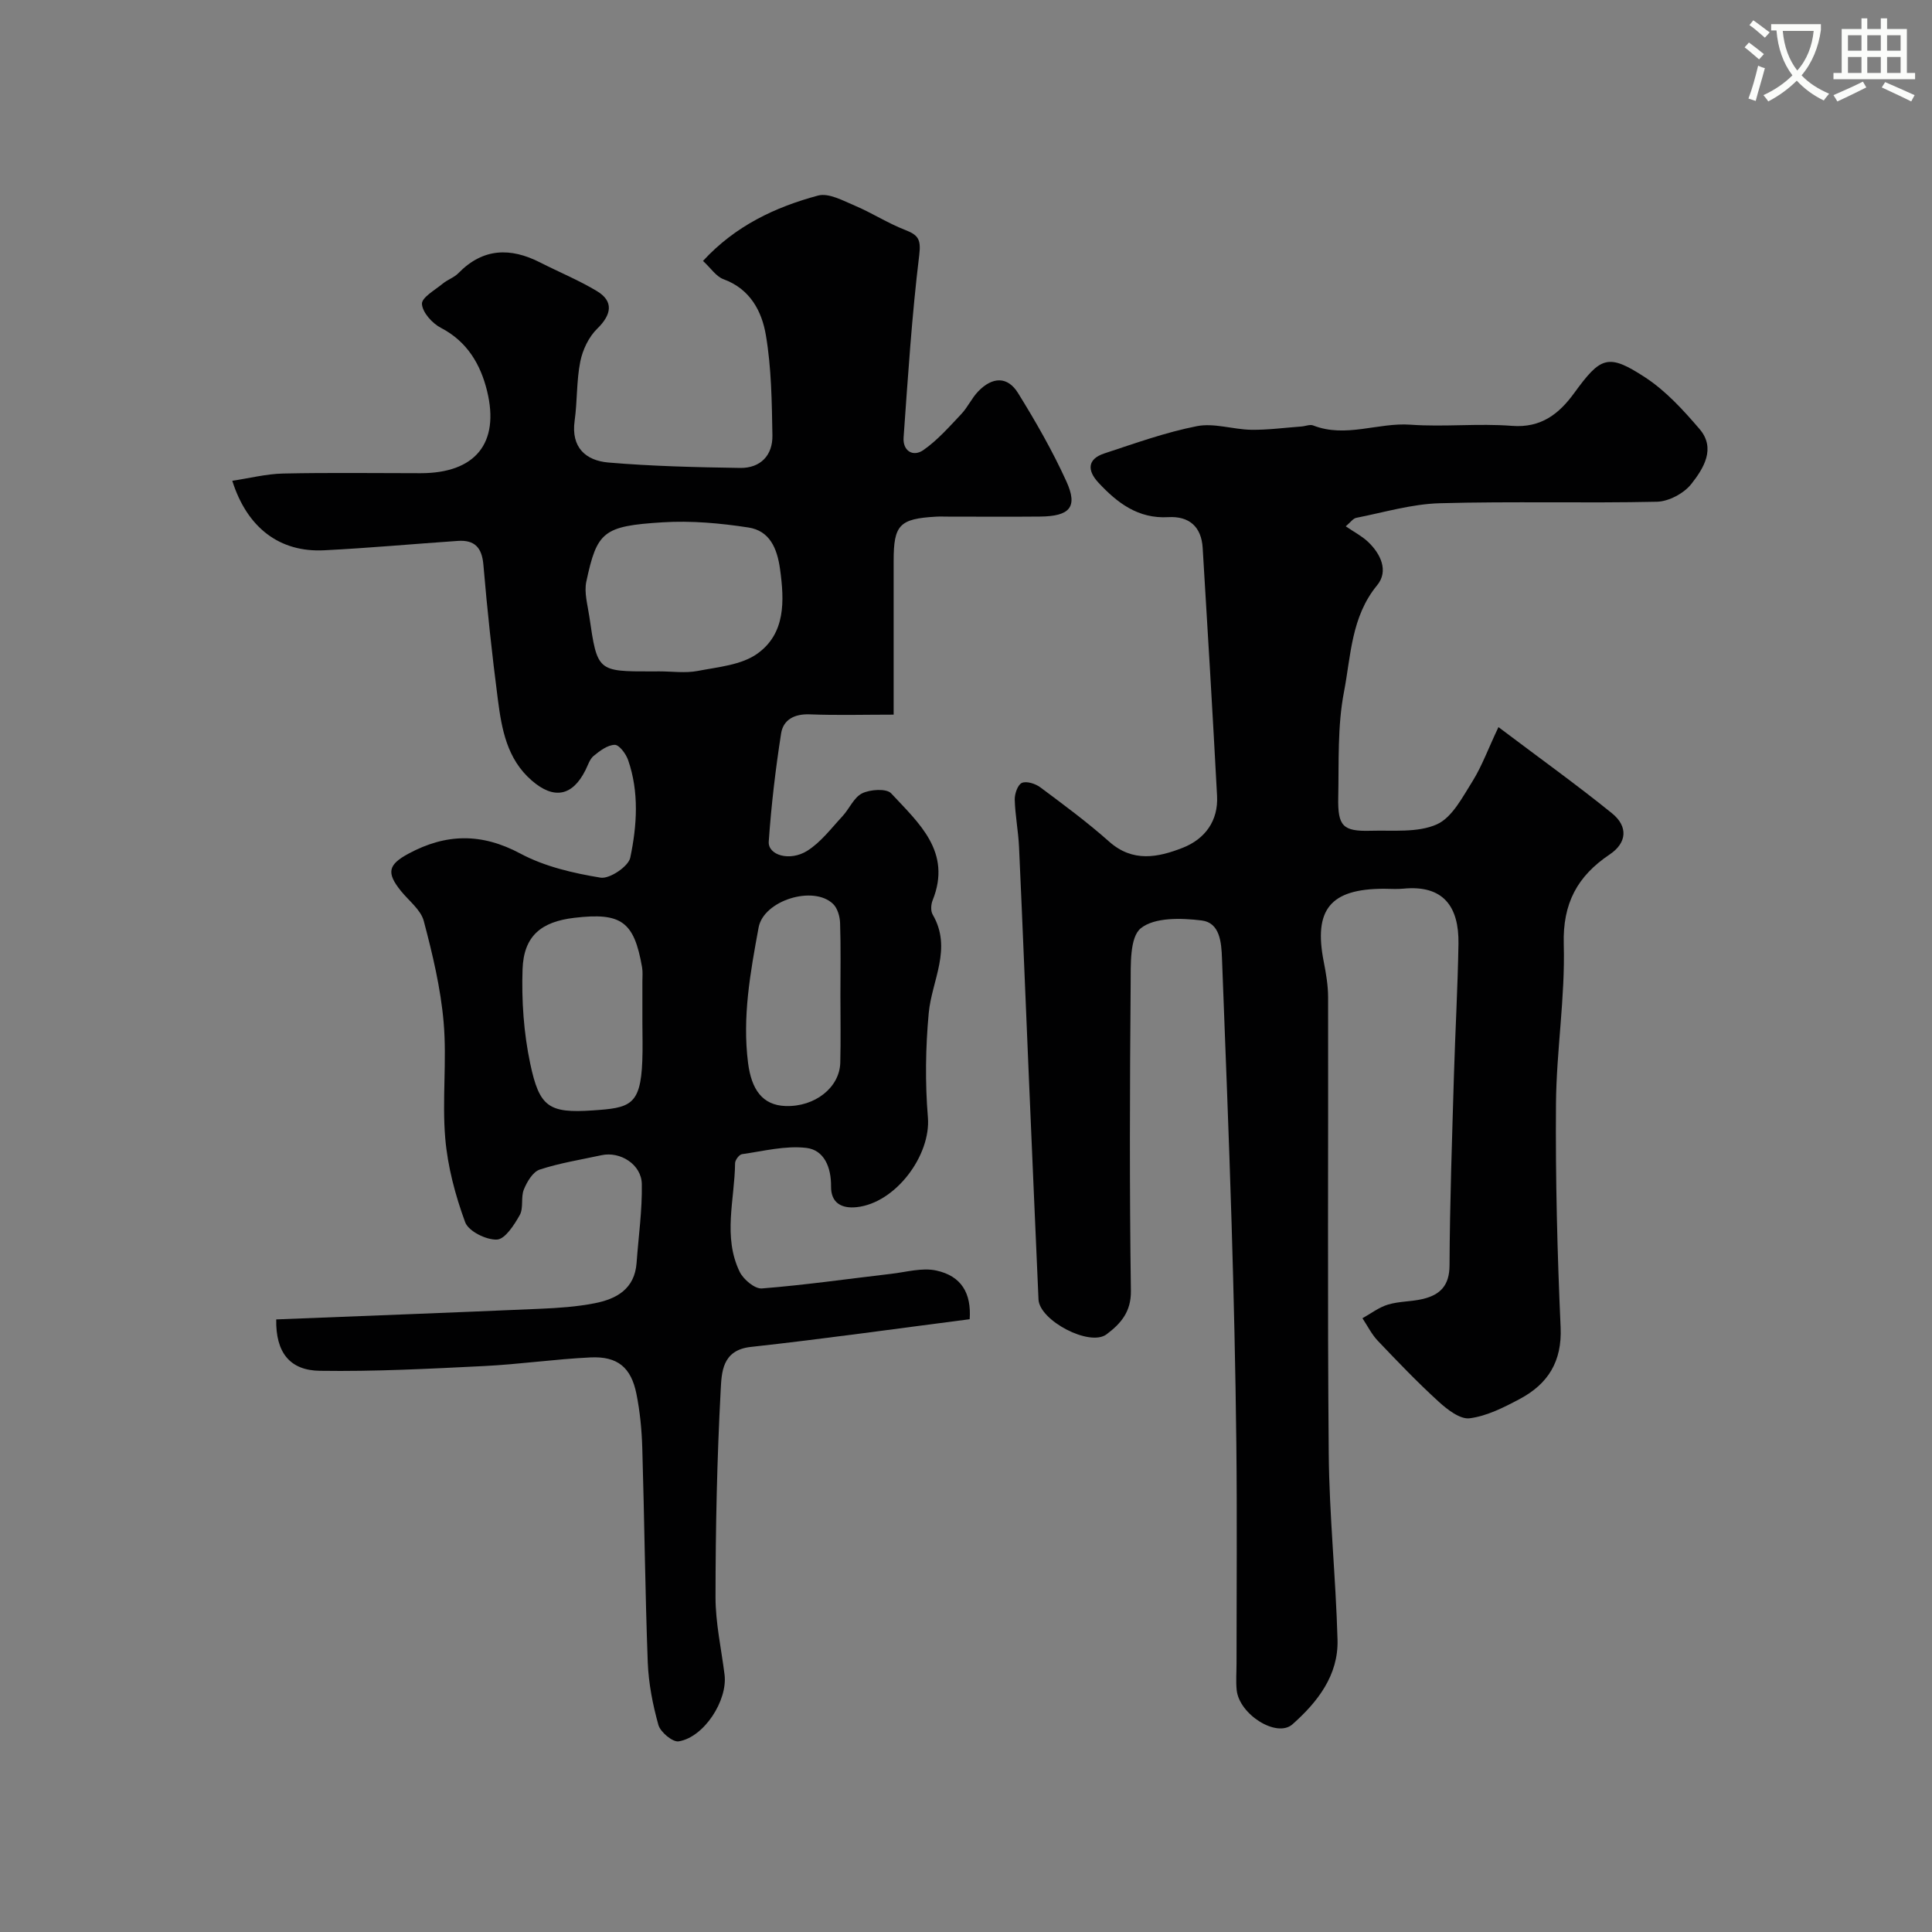 <svg enable-background="new 0 0 400 400" viewBox="0 0 400 400" xmlns="http://www.w3.org/2000/svg"><rect x="0" y="0" width="400" height="400" fill="#808080" stroke="none"/><path d="m362.1 8.8c1.1.8 2.1 1.6 3.1 2.4l-1 1.1c-1.3-1.1-2.3-2-3-2.5zm1.9 4.8c.5.2.9.4 1.4.5-.6 2.3-1.3 4.5-1.9 6.8l-1.5-.5c.8-2.1 1.4-4.3 2-6.8zm-1-9.4c1.3.9 2.4 1.8 3.4 2.5l-1 1.1c-1.4-1.2-2.4-2.1-3.2-2.6zm3.7 2.2v-1.4h10.3v1.2c-.5 3.6-1.8 6.8-4 9.4 1.5 1.6 3.4 2.8 5.7 3.8-.3.4-.7.8-1.1 1.4-2.3-1.1-4.1-2.5-5.6-4.1-1.6 1.6-3.6 3.1-5.9 4.3-.3-.5-.7-.9-1-1.3 2.4-1.1 4.4-2.5 6-4.1-1.9-2.5-3-5.6-3.3-9.3h-1.1zm8.8 0h-6.4c.3 3.3 1.3 6 3 8.2 2-2.2 3.1-5.1 3.4-8.2z" fill="#fbfcfa"/><path d="m385.3 3.8h1.3v2.2h2.8v-2.2h1.3v2.2h4.1v9.1h1.7v1.3h-16.9v-1.3h1.7v-9.1h4.1v-2.2zm.4 13.1.7 1.2c-1.8.9-3.8 1.9-6 2.9-.2-.4-.5-.8-.8-1.3 2.3-1 4.3-1.9 6.1-2.8zm-3.1-6.4h2.8v-3.2h-2.8zm0 4.6h2.8v-3.3h-2.8zm4-4.6h2.8v-3.2h-2.8zm0 4.6h2.8v-3.3h-2.8zm3.7 1.9c2.1.9 4.1 1.8 6.1 2.7l-.7 1.3c-2.2-1.1-4.2-2-6.1-2.9zm3.2-9.7h-2.8v3.2h2.8zm-2.8 7.8h2.8v-3.3h-2.8z" fill="#fbfcfa"/><g fill="#010102"><path d="m57.19 273.17c18.38-.73 36.5-1.41 54.62-2.2 3.77-.16 7.58-.42 11.28-1.14 4.55-.88 8.32-2.96 8.71-8.38.39-5.44 1.18-10.88 1.08-16.31-.07-4.06-4.47-6.81-8.33-5.97-4.29.93-8.67 1.62-12.81 2.98-1.42.47-2.63 2.52-3.28 4.12-.66 1.61-.03 3.83-.85 5.29-1.14 2.04-3.04 5-4.72 5.08-2.22.1-5.89-1.72-6.58-3.59-2.05-5.58-3.63-11.52-4.13-17.42-.67-7.94.36-16.03-.33-23.97-.61-7.07-2.29-14.09-4.11-20.97-.61-2.32-3.07-4.17-4.72-6.21-3.07-3.79-2.66-5.47 1.56-7.74 7.75-4.18 15.13-4.31 23.15-.02 5.03 2.69 10.94 4.06 16.62 4.99 1.86.3 5.76-2.32 6.14-4.14 1.39-6.65 1.86-13.57-.45-20.22-.45-1.28-1.84-3.16-2.77-3.14-1.48.03-3.08 1.24-4.35 2.28-.83.68-1.19 1.94-1.71 2.97-2.71 5.41-6.56 6.11-11.14 2.12-5.12-4.46-6.2-10.63-7-16.8-1.2-9.26-2.2-18.56-2.99-27.87-.31-3.6-1.86-5.16-5.31-4.92-9.22.63-18.43 1.48-27.65 1.94-9.17.47-15.94-4.6-19.03-14.39 3.56-.53 7.02-1.42 10.5-1.5 9.49-.21 19-.07 28.5-.07 11.25 0 16.42-6.14 13.75-17.04-1.34-5.45-4.09-10.22-9.55-13.05-1.79-.92-3.83-3.2-3.93-4.95-.08-1.33 2.7-2.88 4.31-4.21 1-.83 2.36-1.26 3.24-2.17 5.1-5.22 10.78-5.34 16.94-2.2 3.91 1.99 8 3.67 11.74 5.92 3.51 2.11 3.05 4.87.05 7.79-1.75 1.71-3.01 4.37-3.5 6.8-.8 4.01-.6 8.2-1.17 12.27-.77 5.53 2.33 8.23 6.99 8.63 9.06.77 18.18.98 27.28 1.12 4.2.06 6.76-2.6 6.68-6.75-.12-6.92-.2-13.93-1.35-20.72-.83-4.94-3.24-9.58-8.77-11.6-1.54-.56-2.65-2.32-4.25-3.79 6.71-7.28 14.95-11.14 23.81-13.53 2.23-.6 5.23 1.08 7.7 2.12 3.51 1.49 6.76 3.61 10.3 4.98 2.7 1.05 3.36 1.89 2.96 5.2-1.53 12.54-2.34 25.18-3.24 37.79-.2 2.76 1.94 4.1 4.1 2.6 2.93-2.04 5.36-4.83 7.84-7.45 1.34-1.41 2.16-3.3 3.51-4.7 2.96-3.07 6.09-3.13 8.24.34 3.66 5.91 7.15 11.99 10.02 18.31 2.42 5.32.71 7.22-5.5 7.27-6.33.06-12.67.01-19 .01-.83 0-1.67-.04-2.5.01-7.56.43-8.77 1.69-8.77 9.16v31.83c-6.1 0-11.73.16-17.34-.06-3.16-.13-5.51 1.07-5.96 3.95-1.16 7.42-2.04 14.9-2.56 22.39-.19 2.81 4.35 4.18 7.97 1.91 2.81-1.76 4.94-4.63 7.26-7.12 1.45-1.55 2.38-3.93 4.11-4.78 1.67-.82 5.03-1.04 6 0 5.71 6.15 12.63 12.1 8.59 22.15-.35.86-.43 2.2.01 2.95 4.11 7.05-.19 13.61-.82 20.42-.66 7.14-.76 14.42-.17 21.56.65 7.84-6.65 17.74-14.75 18.6-3.1.33-5.34-.86-5.3-4.3.04-3.91-1.4-7.53-5.12-7.97-4.34-.51-8.89.67-13.32 1.3-.58.08-1.43 1.22-1.43 1.87-.08 7.52-2.57 15.21.95 22.48.77 1.58 3.12 3.56 4.59 3.45 8.96-.71 17.87-1.99 26.8-3.03 3.09-.36 6.36-1.31 9.27-.69 5.31 1.13 7.33 4.78 6.96 10.09-15.16 1.95-30.22 4.08-45.33 5.74-6 .66-6.02 5.39-6.22 8.96-.76 14.24-1.06 28.52-1.07 42.79-.01 5.36 1.2 10.73 1.87 16.09.67 5.35-4.24 12.97-9.5 13.82-1.24.2-3.77-1.91-4.19-3.38-1.18-4.21-2.04-8.63-2.21-13-.55-14.76-.69-29.53-1.13-44.29-.11-3.76-.47-7.57-1.21-11.25-1.1-5.51-3.91-7.84-9.52-7.57-7.38.35-14.73 1.43-22.11 1.79-11.28.56-22.58 1.15-33.87.98-6.25-.06-9.21-3.78-9.08-10.64zm79.29-134.17c2.67 0 5.41.4 7.98-.09 4.23-.82 9.06-1.22 12.36-3.59 5.81-4.17 5.6-10.85 4.68-17.49-.6-4.36-2.17-7.95-6.56-8.62-5.85-.9-11.88-1.44-17.76-1.07-12.32.77-13.57 1.92-15.79 12.28-.48 2.26.27 4.81.62 7.21 1.66 11.39 1.68 11.39 12.97 11.38.5-.01 1-.01 1.5-.01zm-3.48 72.69c0-2.82 0-5.65 0-8.47 0-1 .1-2.02-.07-2.98-1.65-9.45-4.28-11.36-13.99-10.22-6.9.8-10.51 3.76-10.75 10.65-.22 6.49.24 13.16 1.58 19.51 1.9 8.99 3.81 10.34 12.93 9.72 7.68-.52 9.92-.97 10.28-10.22.11-2.67.02-5.34.02-7.99zm41-5.64c0-4.99.1-9.98-.07-14.96-.04-1.34-.53-3.04-1.44-3.93-4.06-3.94-14.39-.75-15.43 4.87-1.7 9.25-3.4 18.49-2.18 28.05.7 5.46 2.95 8.75 7.76 8.91 6.04.21 11.2-3.81 11.33-8.98.12-4.65.03-9.31.03-13.96z"/><path d="m310.24 150.54c8.7 6.56 16.26 11.98 23.48 17.82 3.43 2.77 3.11 6.16-.46 8.55-6.68 4.48-9.74 10.11-9.5 18.59.31 11-1.53 22.04-1.61 33.07-.12 15.42.27 30.86.96 46.26.31 7.06-2.62 11.69-8.42 14.79-3.28 1.75-6.81 3.55-10.4 4.02-1.98.26-4.64-1.8-6.43-3.44-4.38-3.99-8.49-8.28-12.58-12.58-1.29-1.35-2.15-3.11-3.2-4.69 1.76-.98 3.43-2.28 5.32-2.84 2.32-.69 4.86-.59 7.23-1.16 3.52-.86 5.46-2.75 5.48-6.94.06-13.1.53-26.2.91-39.29.27-9.1.79-18.2.94-27.3.12-7.71-3.13-12.23-11.44-11.41-1.32.13-2.66.02-4 .02-11.09.01-14.59 4.29-12.45 15.12.47 2.4.89 4.86.9 7.3.06 31.49-.15 62.98.13 94.47.11 12.87 1.47 25.73 1.82 38.6.2 7.36-4.14 12.9-9.33 17.5-3.25 2.88-11.03-2.04-11.55-7.1-.18-1.81-.03-3.66-.03-5.5 0-15.19.13-30.39-.04-45.58-.17-15.27-.53-30.53-.99-45.79-.55-18.2-1.3-36.4-1.98-54.59-.12-3.34-.43-7.41-4.22-7.87-4.2-.51-9.73-.68-12.58 1.61-2.33 1.87-2.08 7.58-2.11 11.6-.18 21.16-.25 42.32.05 63.48.06 4.43-2.19 6.84-5.03 8.99-3.5 2.65-13.91-2.85-14.1-7.22-.67-15.36-1.35-30.73-2-46.09-.68-15.86-1.3-31.73-2.03-47.59-.15-3.27-.8-6.53-.89-9.8-.03-1.2.62-3.08 1.48-3.46.97-.42 2.79.16 3.79.9 4.86 3.62 9.75 7.23 14.27 11.25 4.91 4.37 10.14 3.28 15.23 1.29 4.59-1.8 7.4-5.56 7.12-10.75-.91-17.13-1.94-34.24-2.98-51.36-.27-4.37-2.8-6.6-7.13-6.35-6.24.36-10.55-2.95-14.45-7.14-2.33-2.5-2.34-4.89 1.24-6.06 6.32-2.08 12.64-4.36 19.15-5.64 3.56-.7 7.48.69 11.25.75 3.46.05 6.93-.43 10.4-.68.82-.06 1.75-.48 2.43-.21 6.75 2.64 13.42-.65 20.17-.16 6.96.5 14.02-.31 20.98.24 6.04.47 9.76-2.51 12.87-6.78 5.49-7.54 7-8.29 14.7-3.26 4.27 2.79 7.89 6.76 11.25 10.68 3.46 4.03.83 8.19-1.68 11.38-1.53 1.95-4.67 3.63-7.12 3.69-14.99.33-29.99-.11-44.98.31-5.78.16-11.53 1.89-17.27 3.02-.68.13-1.22.95-2.19 1.76 1.72 1.17 3.3 1.99 4.55 3.15 2.71 2.53 4.37 6.11 1.95 9.05-5.39 6.55-5.42 14.61-6.87 22.12-1.36 7.06-1.03 14.48-1.18 21.74-.13 6.05.95 7.13 6.76 6.97 4.6-.13 9.68.44 13.64-1.32 3.21-1.43 5.35-5.7 7.46-9.03 1.92-3.12 3.18-6.62 5.31-11.11z"/></g></svg>